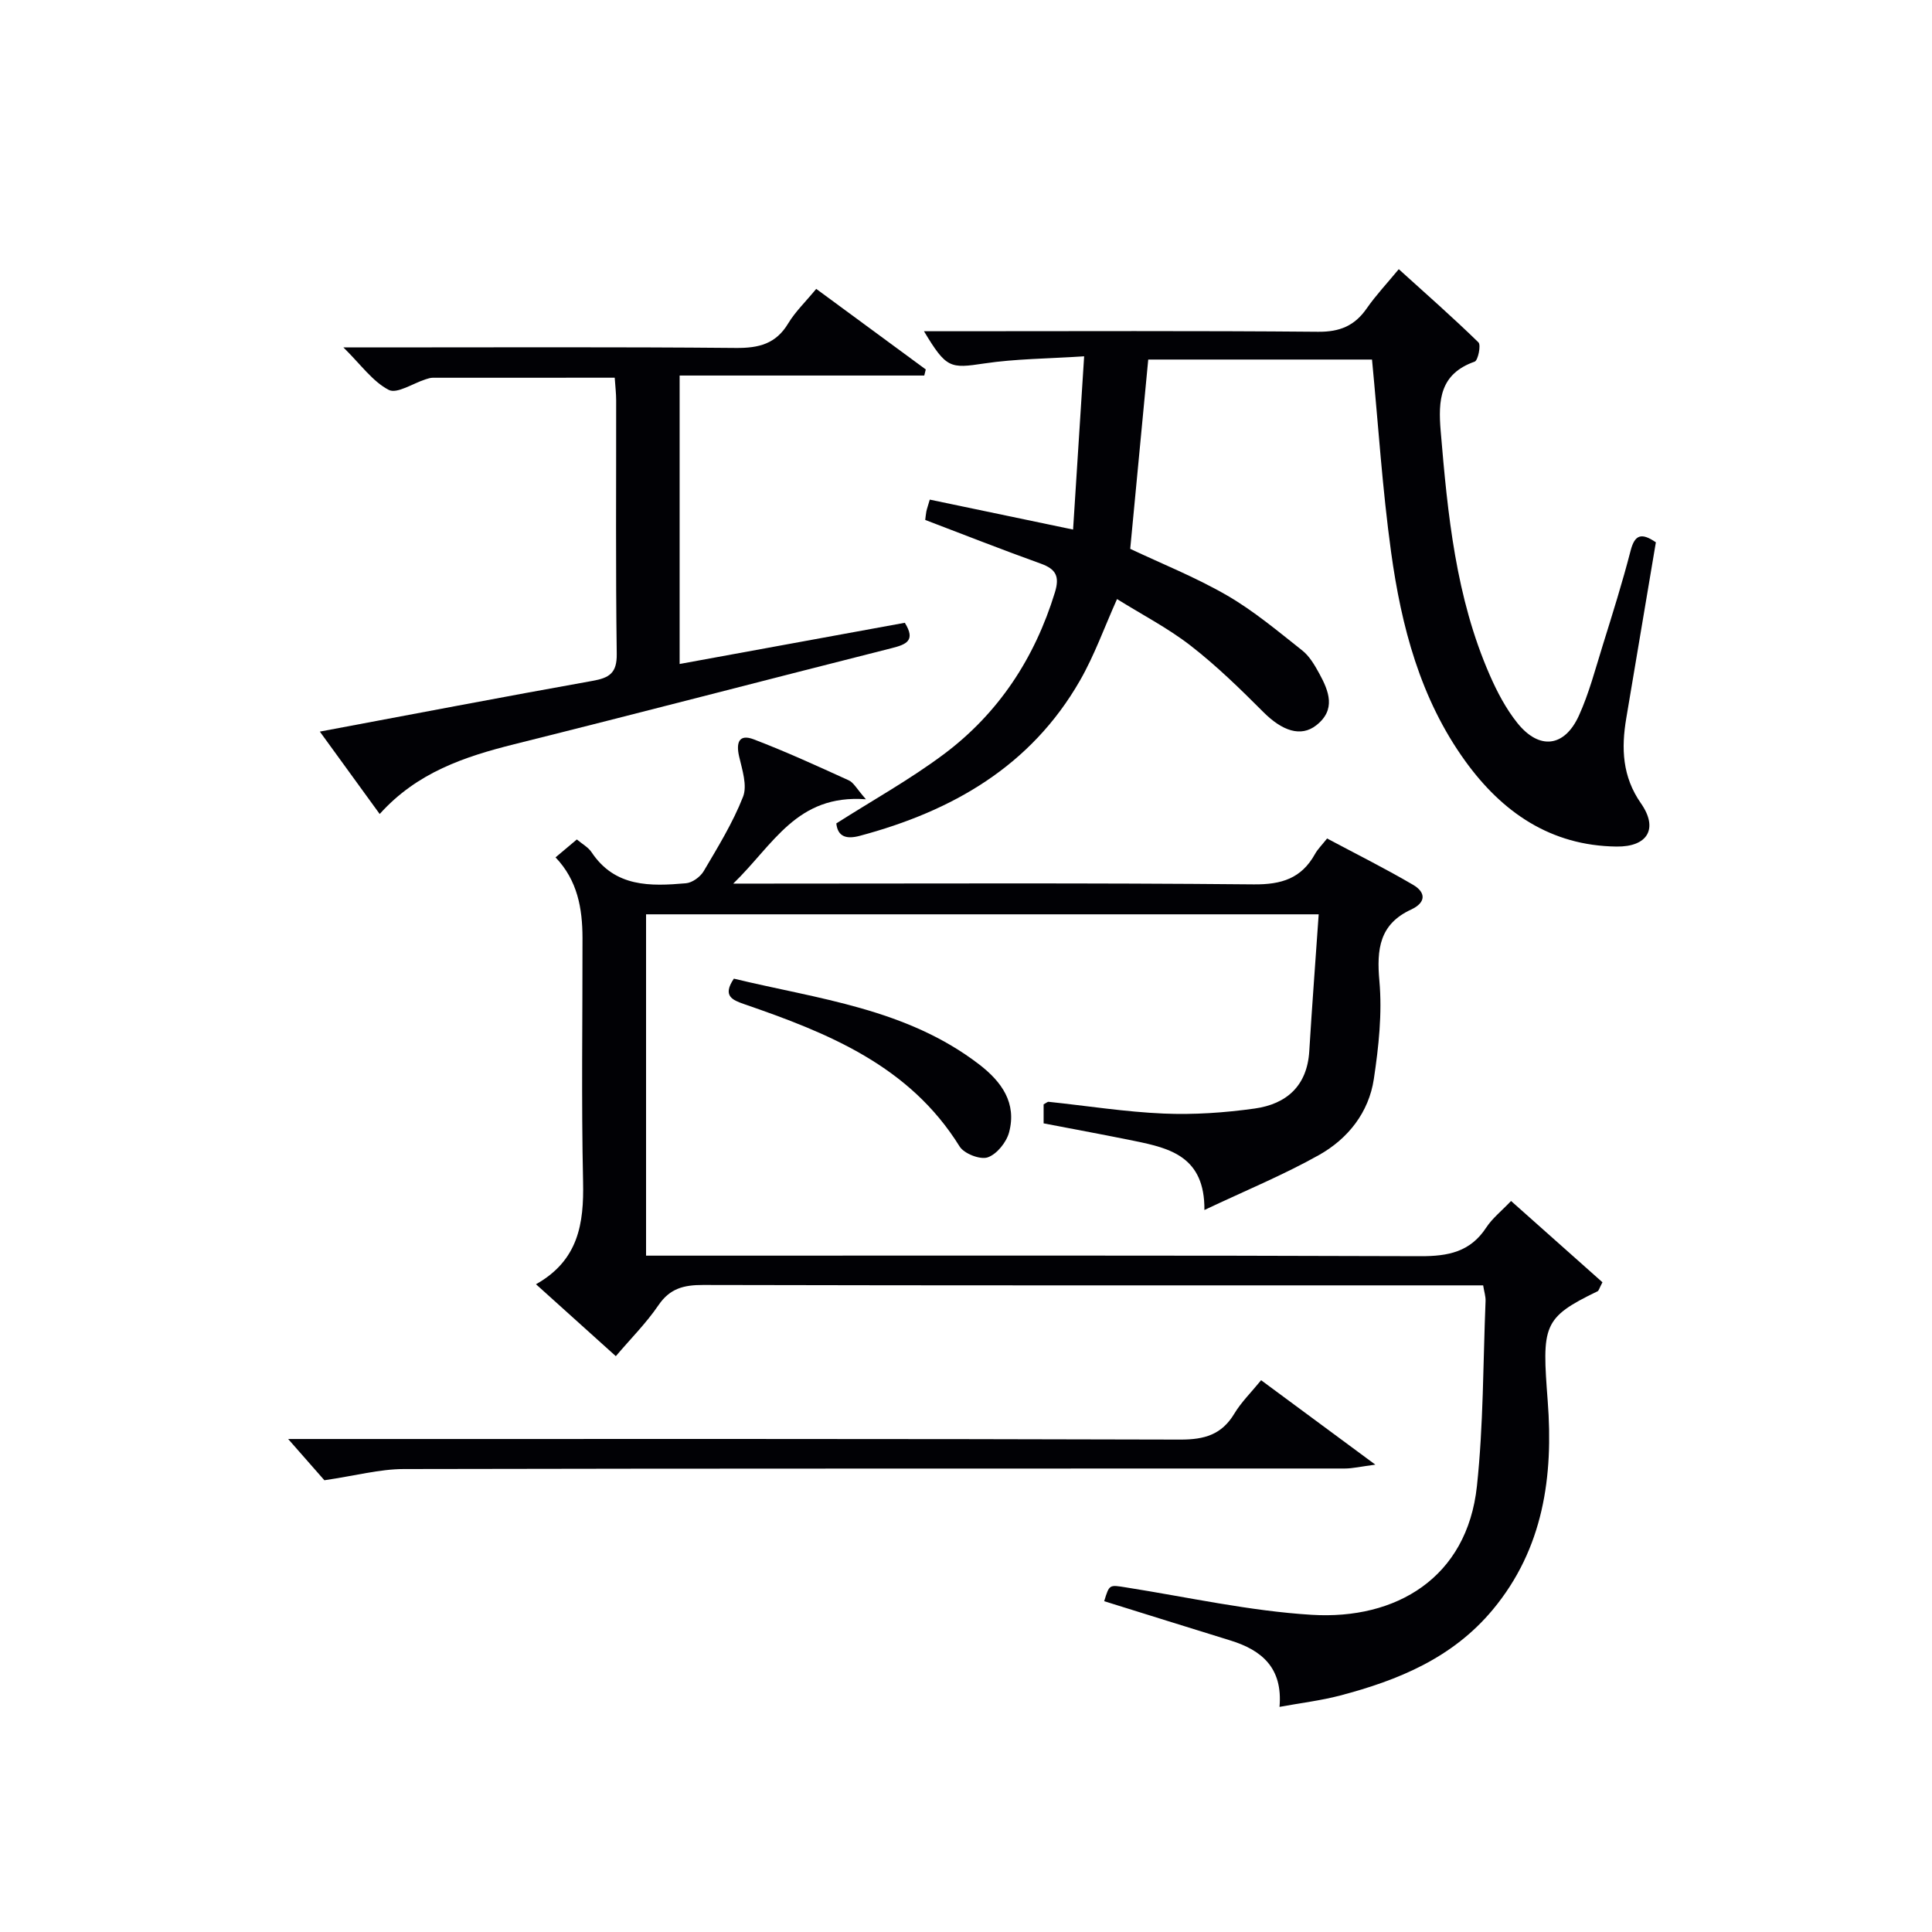 <svg enable-background="new 0 0 400 400" viewBox="0 0 400 400" xmlns="http://www.w3.org/2000/svg"><g fill="#010105"><path d="m179.28 165.48c-14.36-1.07-19.09 9.36-27.47 17.46h6.77c33.66 0 67.31-.16 100.97.16 5.8.06 9.9-1.24 12.71-6.29.55-1 1.41-1.83 2.5-3.21 5.93 3.16 11.98 6.18 17.8 9.59 2.65 1.55 2.75 3.66-.42 5.13-6.53 3.03-7.15 8.18-6.55 14.8.6 6.68-.15 13.59-1.15 20.27-1.04 6.94-5.36 12.37-11.33 15.73-7.31 4.11-15.13 7.32-23.75 11.4.1-11.02-7.09-12.79-14.43-14.29-6.17-1.26-12.36-2.4-18.86-3.65 0-1.29 0-2.67 0-3.94.51-.26.8-.55 1.05-.52 7.93.83 15.83 2.09 23.78 2.43 6.27.27 12.65-.17 18.87-1.04 6.57-.92 10.86-4.67 11.3-11.86.57-9.38 1.29-18.75 1.95-28.35-47.06 0-92.99 0-139.26 0v70.67h5.86c51.48 0 102.97-.08 154.45.11 5.75.02 10.33-.87 13.64-5.93 1.25-1.91 3.14-3.4 5.14-5.5 6.43 5.72 12.78 11.37 18.92 16.83-.68 1.3-.76 1.74-1 1.86-11.43 5.52-11.52 7.08-10.33 22.77 1.18 15.46-.84 30.5-11.39 43.17-8.32 9.99-19.54 14.59-31.59 17.76-3.94 1.04-8.03 1.52-12.55 2.35.7-8.08-3.68-11.75-10.17-13.75-8.72-2.69-17.42-5.42-26.13-8.13 1.08-3.54 1.06-3.4 4.55-2.85 12.79 2.02 25.54 4.88 38.41 5.67 17.47 1.07 32.18-7.66 34.21-26.64 1.36-12.7 1.27-25.55 1.79-38.33.04-.95-.29-1.92-.5-3.24-2.11 0-4.09 0-6.06 0-51.82 0-103.64.04-155.45-.08-3.99-.01-6.87.71-9.24 4.2-2.51 3.69-5.72 6.89-8.82 10.54-5.47-4.92-10.73-9.67-16.53-14.89 8.8-4.95 9.94-12.56 9.75-21.21-.37-16.82-.1-33.65-.12-50.48-.01-6.12-1.03-11.93-5.58-16.69 1.48-1.25 2.87-2.42 4.41-3.71 1.11.94 2.36 1.61 3.05 2.65 4.85 7.28 12.19 7.06 19.54 6.42 1.31-.11 2.97-1.32 3.67-2.5 2.95-5.01 6.04-10.03 8.15-15.41.91-2.33-.18-5.6-.81-8.33-.67-2.89-.03-4.72 3.01-3.56 6.66 2.54 13.16 5.52 19.66 8.48 1.01.42 1.66 1.75 3.58 3.93z"/><path d="m191.56 107.65c.07-.51.11-1.14.23-1.75.13-.62.35-1.21.71-2.46 9.65 2.02 19.16 4 29.67 6.2.75-11.74 1.49-23.25 2.29-35.87-7.59.5-14.21.51-20.68 1.48-7.07 1.06-7.84 1.05-12.48-6.67h5.63c25.33 0 50.65-.12 75.98.11 4.49.04 7.55-1.24 10.05-4.83 1.89-2.72 4.19-5.16 6.64-8.13 5.61 5.08 11.19 9.98 16.5 15.16.56.55-.09 3.73-.78 3.98-7.23 2.54-7.58 7.97-7.04 14.4 1.45 17.25 3.12 34.42 10.16 50.5 1.52 3.48 3.35 6.96 5.7 9.9 4.53 5.66 9.77 5.06 12.76-1.52 2.11-4.65 3.41-9.68 4.94-14.58 2.02-6.49 4.06-12.98 5.76-19.56.85-3.27 2.19-3.82 5.23-1.73-2.02 11.99-4.07 24.21-6.13 36.43-1.05 6.23-.83 12.07 3.04 17.61 3.65 5.23 1.4 9.04-5.07 8.95-13.63-.17-23.66-7.1-31.32-17.72-9.29-12.87-13.22-27.86-15.34-43.25-1.81-13.11-2.65-26.35-3.95-39.86-15.24 0-30.81 0-46.33 0-1.25 13.07-2.47 25.91-3.73 39.19 6.35 3.01 13.46 5.84 20.02 9.63 5.55 3.21 10.55 7.42 15.61 11.42 1.5 1.19 2.57 3.05 3.52 4.78 1.99 3.65 3.51 7.48-.65 10.72-3.18 2.48-7.03 1.15-10.92-2.74-4.79-4.8-9.69-9.58-15.03-13.73-4.69-3.65-10.05-6.42-15.28-9.68-2.64 5.89-4.68 11.65-7.67 16.86-10.16 17.73-26.43 27.04-45.59 32.16-2.7.72-4.56.25-4.86-2.57 7.53-4.8 15.23-9.08 22.22-14.3 11.38-8.5 18.86-19.91 23.04-33.54 1.01-3.3.22-4.81-2.91-5.94-7.93-2.85-15.79-5.95-23.94-9.05z"/><path d="m78.61 168.53c-4.29-5.91-8.16-11.23-12.39-17.06 19.35-3.62 37.87-7.18 56.44-10.5 3.49-.62 5.09-1.6 5.03-5.6-.24-17.49-.1-34.98-.12-52.47 0-1.46-.18-2.92-.3-4.7-12.77 0-25.22 0-37.68.01-.49 0-.98.17-1.46.32-2.61.82-5.94 3.08-7.65 2.19-3.33-1.73-5.75-5.21-9.38-8.79h6.31c24.99 0 49.98-.12 74.96.11 4.74.04 8.28-.84 10.83-5.1 1.44-2.39 3.53-4.39 5.79-7.13 7.63 5.61 15.15 11.15 22.68 16.68-.1.42-.21.84-.31 1.26-16.78 0-33.56 0-50.65 0v59.72c15.79-2.89 31.21-5.71 46.62-8.53 2.31 3.69.31 4.49-2.74 5.26-26.05 6.58-52.05 13.38-78.11 19.88-10.29 2.58-20.11 5.82-27.87 14.45z"/><path d="m261.1 285.76c7.76 5.74 15.08 11.15 23.65 17.48-3.05.4-4.7.8-6.35.8-64.94.03-129.89-.03-194.83.11-4.99.01-9.97 1.38-16.41 2.32-1.6-1.82-4.31-4.91-7.5-8.54h5.39c59.78 0 119.56-.06 179.34.12 4.97.01 8.55-1.01 11.17-5.38 1.43-2.38 3.49-4.39 5.54-6.91z"/><path d="m151.94 202.62c17.41 4.21 35.71 6.17 50.79 17.76 4.68 3.6 7.8 7.99 6.19 14.06-.55 2.06-2.54 4.53-4.43 5.18-1.55.53-4.88-.76-5.81-2.25-10.39-16.75-27.25-23.5-44.65-29.49-2.4-.84-4.51-1.69-2.09-5.26z"/></g></svg>
